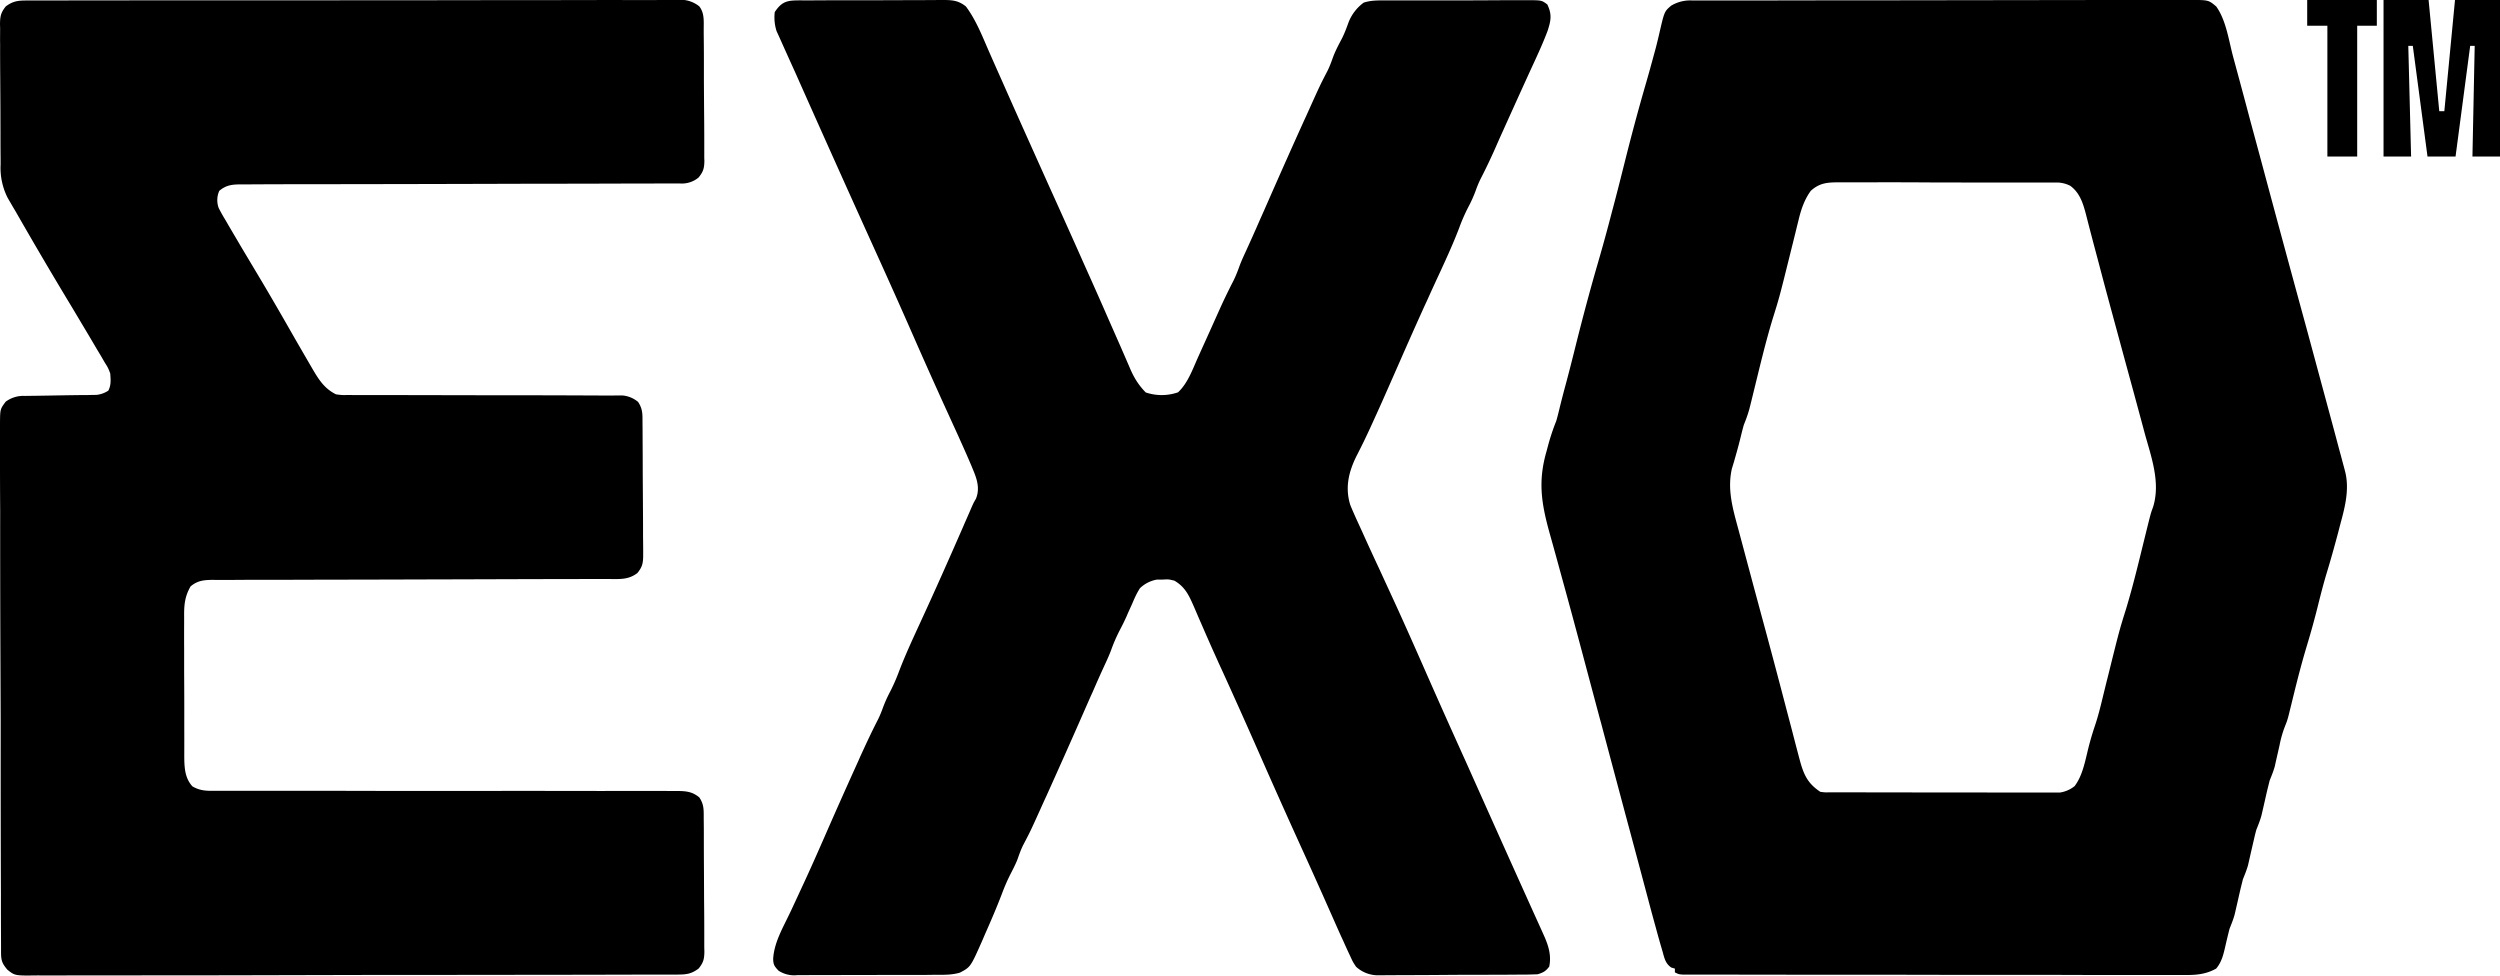 <svg xmlns="http://www.w3.org/2000/svg" width="41" height="16" fill="none"><path fill="#000" d="M.455.008h.117a955.03 955.03 0 0 1 .641-.001h.406a914.03 914.03 0 0 1 1.44-.002h2.028A1417.606 1417.606 0 0 0 8.33.002 529.018 529.018 0 0 0 10.039 0a96.003 96.003 0 0 0 .9 0h.283a.483.483 0 0 1 .247.105c.085.11.072.24.072.374v.075a34.12 34.12 0 0 1 .003.42v.362l.003.463a46.972 46.972 0 0 1 .003.527v.238c0 .036 0 .036.002.071-.002.123-.016.177-.094.275a.428.428 0 0 1-.306.099h-.261a145.7 145.7 0 0 1-.532.001 508.059 508.059 0 0 1-1.234.003h-.324a1804.394 1804.394 0 0 1-3.64.008 153.102 153.102 0 0 0-1.104.003H3.97c-.149 0-.256.005-.374.106a.377.377 0 0 0-.01.28c.037.073.076.142.118.21l.047.082.159.27.057.097.248.415c.156.26.308.522.46.786.208.364.208.364.419.727l.036.062c.103.175.194.315.38.408.095.013.095.013.2.011l.122.001a297.18 297.18 0 0 0 .274 0h.304l.48.001 1.019.002a391.588 391.588 0 0 1 1.874.004 19.117 19.117 0 0 0 .325 0h.106a.461.461 0 0 1 .25.105c.079.117.073.208.073.342l.001.077.001.252.001.174.001.367.003.469a54.256 54.256 0 0 1 .002.534 15.026 15.026 0 0 1 .002.314c-.002.123-.016.179-.094.277-.144.11-.279.1-.453.099h-.375a707.341 707.341 0 0 0-1.352.003l-.984.003h-.063a1138.979 1138.979 0 0 1-2.052.005 195.749 195.749 0 0 1-1.132.002 41.056 41.056 0 0 1-.477.002l-.08-.001c-.146.002-.244.011-.36.106-.096.166-.108.306-.106.495v.08a32.622 32.622 0 0 0 0 .449v.385a88.072 88.072 0 0 1 .002.873 64.756 64.756 0 0 1 0 .511c.002.179.008.348.133.487.14.083.26.074.42.073h1.921c.4.002.801.002 1.202.002h1.239a682.964 682.964 0 0 1 1.936.001 177.825 177.825 0 0 1 1.115 0h.093c.154.001.265.003.388.106.078.116.072.207.072.342a18.277 18.277 0 0 1 .002.328 101.737 101.737 0 0 0 .002.541l.002.47a48.241 48.241 0 0 1 .003.533v.242l.002.072c-.002.124-.016.18-.094.277-.123.094-.21.1-.361.1h-.382l-.376.001-.405.001-.979.002H8.68l-1.715.002h-.497c-.534 0-1.067.002-1.6.003a817.38 817.38 0 0 1-2.565.004h-.786l-.4.001a34.513 34.513 0 0 1-.5 0c-.372.005-.372.005-.496-.094-.09-.107-.104-.155-.104-.292v-.096a390300.04 390300.04 0 0 0-.002-.527v-.333a591.544 591.544 0 0 1-.004-2.442v-.408L.006 10.49a521.272 521.272 0 0 1-.003-2.11A113.127 113.127 0 0 1 0 7.406v-.463c.002-.233.002-.233.094-.356a.488.488 0 0 1 .313-.094l.082-.001.089-.001.186-.003a110.377 110.377 0 0 1 .577-.009h.088l.083-.002.073-.001a.437.437 0 0 0 .192-.07c.048-.097.038-.176.031-.282-.036-.093-.036-.093-.092-.182l-.06-.104-.067-.111a44.999 44.999 0 0 0-.247-.417l-.164-.275A74.673 74.673 0 0 1 .25 3.457l-.036-.06-.087-.15a1.079 1.079 0 0 1-.117-.546V2.62a42.922 42.922 0 0 1-.002-.45l-.001-.387-.003-.495A53.785 53.785 0 0 1 .002.724C0 .639.002.554.002.469L0 .393C.002.266.014.207.094.106.217.013.304.008.454.008Zm27.285 0h.652a870.1 870.1 0 0 0 1.373-.002l1.19-.001h.155A42040.426 42040.426 0 0 0 34.583 0a168.75 168.75 0 0 1 1.261 0l.1-.001c.276.002.276.002.401.106.162.223.206.554.276.817l.044.163a141.491 141.491 0 0 1 .243.906l.157.58a552.717 552.717 0 0 0 .762 2.813l.43 1.591.03.111.08.3.024.087.021.08.018.067.017.063.017.066c.068.288-.01.581-.086.86l-.03.116c-.06.225-.122.45-.19.672-.05.166-.093.332-.135.5-.059.24-.125.478-.197.715-.095.316-.174.635-.252.956l-.024.096-.021.086c-.023.08-.023.08-.055.16a1.797 1.797 0 0 0-.09.315 49.124 49.124 0 0 1-.06.263l-.017.078c-.022.08-.052.154-.084.232l-.038.152-.02.086-.02.089a25.929 25.929 0 0 1-.058.252c-.022.08-.052.154-.083.231a2.846 2.846 0 0 0-.038.153l-.02.086a26.838 26.838 0 0 0-.06.263l-.018.078c-.022.08-.053.154-.084.231l-.038.153-.02.086-.02.089-.04.174-.018.078c-.022.08-.052.154-.083.231-.027.105-.052.21-.076.316-.03.128-.059.237-.144.339-.19.105-.357.107-.572.105h-.714a211.769 211.769 0 0 1-1.336-.002 684.803 684.803 0 0 1-2.527-.002h-.386a1561.832 1561.832 0 0 1-1.615-.001l-.682-.001H28.2l-.337-.001h-.27c-.062-.005-.062-.005-.125-.036v-.062l-.058-.017c-.1-.067-.115-.16-.146-.27l-.02-.068a16.184 16.184 0 0 1-.09-.322 30.83 30.83 0 0 1-.128-.473l-.075-.281a382.749 382.749 0 0 0-.299-1.117l-.342-1.281-.05-.189-.026-.094-.176-.659-.098-.368-.024-.09c-.1-.375-.201-.749-.304-1.122l-.108-.394a63.687 63.687 0 0 0-.113-.406c-.133-.482-.19-.843-.048-1.332l.025-.094a3.6 3.6 0 0 1 .135-.405c.016-.055.03-.111.044-.167.033-.137.068-.274.105-.41.063-.233.122-.467.18-.701.111-.442.228-.88.355-1.317a28.413 28.413 0 0 0 .223-.812c.072-.267.14-.535.207-.803.11-.441.227-.88.354-1.317.047-.162.092-.325.136-.488l.03-.11c.02-.08.04-.159.058-.24.081-.35.081-.35.192-.445a.608.608 0 0 1 .332-.086Zm1.956 3.123c-.104.142-.16.309-.2.479l-.025.1-.026.107a98.036 98.036 0 0 1-.074.298c-.188.758-.188.758-.296 1.103-.119.39-.212.786-.309 1.18l-.048.196-.029.115c-.025.09-.055.172-.09.258-.016.055-.03.111-.044.167a7.188 7.188 0 0 1-.085.323l-.034.12-.033.109c-.077.336.012.648.1.972l.04.149.107.4.112.418.138.512a149.676 149.676 0 0 1 .397 1.493l.09.341a61.554 61.554 0 0 0 .128.49c.064.237.126.384.338.525.076.01.076.01.162.008h.332l.32.001h.268a265.516 265.516 0 0 0 1.283.001 148.778 148.778 0 0 0 .892.001h.676a.499.499 0 0 0 .238-.105c.118-.157.161-.357.206-.544a4.75 4.75 0 0 1 .123-.434c.058-.17.1-.344.142-.519l.058-.236.016-.062c.188-.758.188-.758.296-1.103.118-.388.212-.784.309-1.178a125.699 125.699 0 0 1 .077-.31c.028-.105.028-.105.06-.193.123-.398-.028-.813-.135-1.197l-.052-.194-.138-.51-.137-.502-.162-.597c-.09-.331-.18-.663-.267-.996l-.052-.195a53.67 53.67 0 0 1-.158-.606c-.047-.179-.101-.355-.258-.469a.492.492 0 0 0-.253-.053l-.102-.001h-1.433c-.214 0-.429 0-.644-.002a115.946 115.946 0 0 0-.883-.001h-.478c-.195.001-.316.009-.463.14Z"/><path fill="#000" d="M13.153.007h.082a84.65 84.65 0 0 1 .846-.003 116.882 116.882 0 0 0 .887-.002A36.065 36.065 0 0 0 15.41 0h.078c.145.001.239.015.353.106.17.228.272.497.386.756a91.106 91.106 0 0 0 .204.46 157.428 157.428 0 0 0 .389.873l.377.84c.159.351.317.703.474 1.054l.12.27c.125.278.249.556.371.836l.163.37a55.225 55.225 0 0 1 .215.494c.065.148.137.261.25.377a.816.816 0 0 0 .53-.002c.16-.149.24-.38.328-.575l.038-.085a133.125 133.125 0 0 0 .315-.699c.072-.16.148-.316.228-.472.041-.083.073-.167.104-.254.027-.07.058-.139.09-.208a29.85 29.85 0 0 0 .243-.544l.07-.157c.214-.488.43-.975.65-1.461l.037-.08c.227-.504.227-.504.347-.735.04-.08.069-.162.099-.246.04-.102.092-.198.143-.295.039-.08.07-.16.1-.245a.726.726 0 0 1 .253-.335c.128-.042.258-.036.39-.036h.082a89.158 89.158 0 0 1 .835 0A151.295 151.295 0 0 0 24.73.003h.331c.222.001.222.001.315.07.078.163.06.261.006.429-.088.236-.197.463-.302.692a246.31 246.31 0 0 0-.441.974c-.04.087-.078.174-.116.261a9.44 9.44 0 0 1-.243.508 1.812 1.812 0 0 0-.08.193 2.143 2.143 0 0 1-.122.27 2.97 2.97 0 0 0-.149.342c-.097.254-.21.5-.324.747-.067.144-.133.288-.198.433l-.042.09a80.34 80.34 0 0 0-.422.948c-.3.682-.3.682-.447 1.004l-.035.076c-.069.15-.142.299-.218.446-.126.257-.186.513-.099.794.044.109.093.216.142.323l.056.122a38.593 38.593 0 0 0 .269.586l.215.467c.163.353.321.708.478 1.064a142.964 142.964 0 0 0 .588 1.322l.033.073.066.147.033.072.379.847.361.805.036.08a624.266 624.266 0 0 0 .392.87 27.868 27.868 0 0 1 .139.308c.069.158.113.315.076.487-.06.077-.093.094-.188.125a7.04 7.04 0 0 1-.264.006h-.082l-.267.002h-.093l-.483.001c-.167 0-.334.002-.5.003a70.328 70.328 0 0 1-.569.002 24.615 24.615 0 0 1-.334.002.53.53 0 0 1-.388-.14c-.051-.077-.051-.077-.091-.164l-.047-.1-.05-.11c-.017-.04-.035-.078-.053-.116a36.903 36.903 0 0 1-.143-.321l-.165-.372-.035-.078c-.115-.258-.232-.516-.349-.773-.204-.449-.405-.899-.604-1.35a121.44 121.44 0 0 0-.645-1.443l-.07-.152-.033-.074a32.574 32.574 0 0 1-.218-.492l-.082-.188-.073-.17c-.082-.186-.143-.324-.321-.428-.094-.023-.094-.023-.189-.018h-.094a.527.527 0 0 0-.282.142c-.052.081-.09.166-.127.254l-.065.143-.03.07c-.036.08-.076.159-.117.237a2.69 2.69 0 0 0-.137.32 3.29 3.29 0 0 1-.091.211c-.072.156-.142.312-.21.47l-.034.074-.069.157c-.214.489-.431.976-.65 1.462l-.037.08c-.227.504-.227.504-.348.734-.04.08-.068.163-.098.247-.03.072-.064.14-.1.21-.06.115-.109.23-.154.351-.085.221-.178.438-.274.654l-.048.112c-.189.426-.189.426-.363.518-.12.036-.237.036-.362.036H15.3c-.089.002-.178.002-.267.002a6471174780111.154 6471174780111.154 0 0 1-1.9.004l-.076.001a.467.467 0 0 1-.289-.075c-.068-.072-.086-.097-.088-.194.015-.267.16-.51.272-.747.04-.083.078-.166.117-.25l.08-.173c.13-.277.253-.557.376-.837.182-.417.367-.832.555-1.246l.026-.06c.094-.205.189-.41.292-.61.031-.062.056-.124.08-.19a2.12 2.12 0 0 1 .121-.27 3.13 3.13 0 0 0 .149-.342c.098-.255.212-.502.326-.75.25-.541.491-1.084.729-1.629.01-.024.02-.049.032-.074l.06-.137c.069-.16.069-.16.11-.23.07-.17.016-.328-.053-.49l-.025-.061a13.952 13.952 0 0 0-.114-.262 39.891 39.891 0 0 0-.194-.429l-.187-.41-.038-.085a92.83 92.83 0 0 1-.409-.918c-.206-.47-.415-.937-.627-1.404a459.478 459.478 0 0 1-1.318-2.937 91.022 91.022 0 0 1-.26-.577l-.044-.096a.737.737 0 0 1-.03-.313c.127-.194.229-.192.448-.192ZM38.98 0v.422h-.322v2.145h-.489V.422h-.331V0h1.143Zm.111 0h.738l.175 1.824h.083L40.262 0H41v2.567h-.452l.037-1.815h-.074l-.24 1.815h-.46L39.57.752h-.074l.046 1.815h-.452V0Z"/></svg>